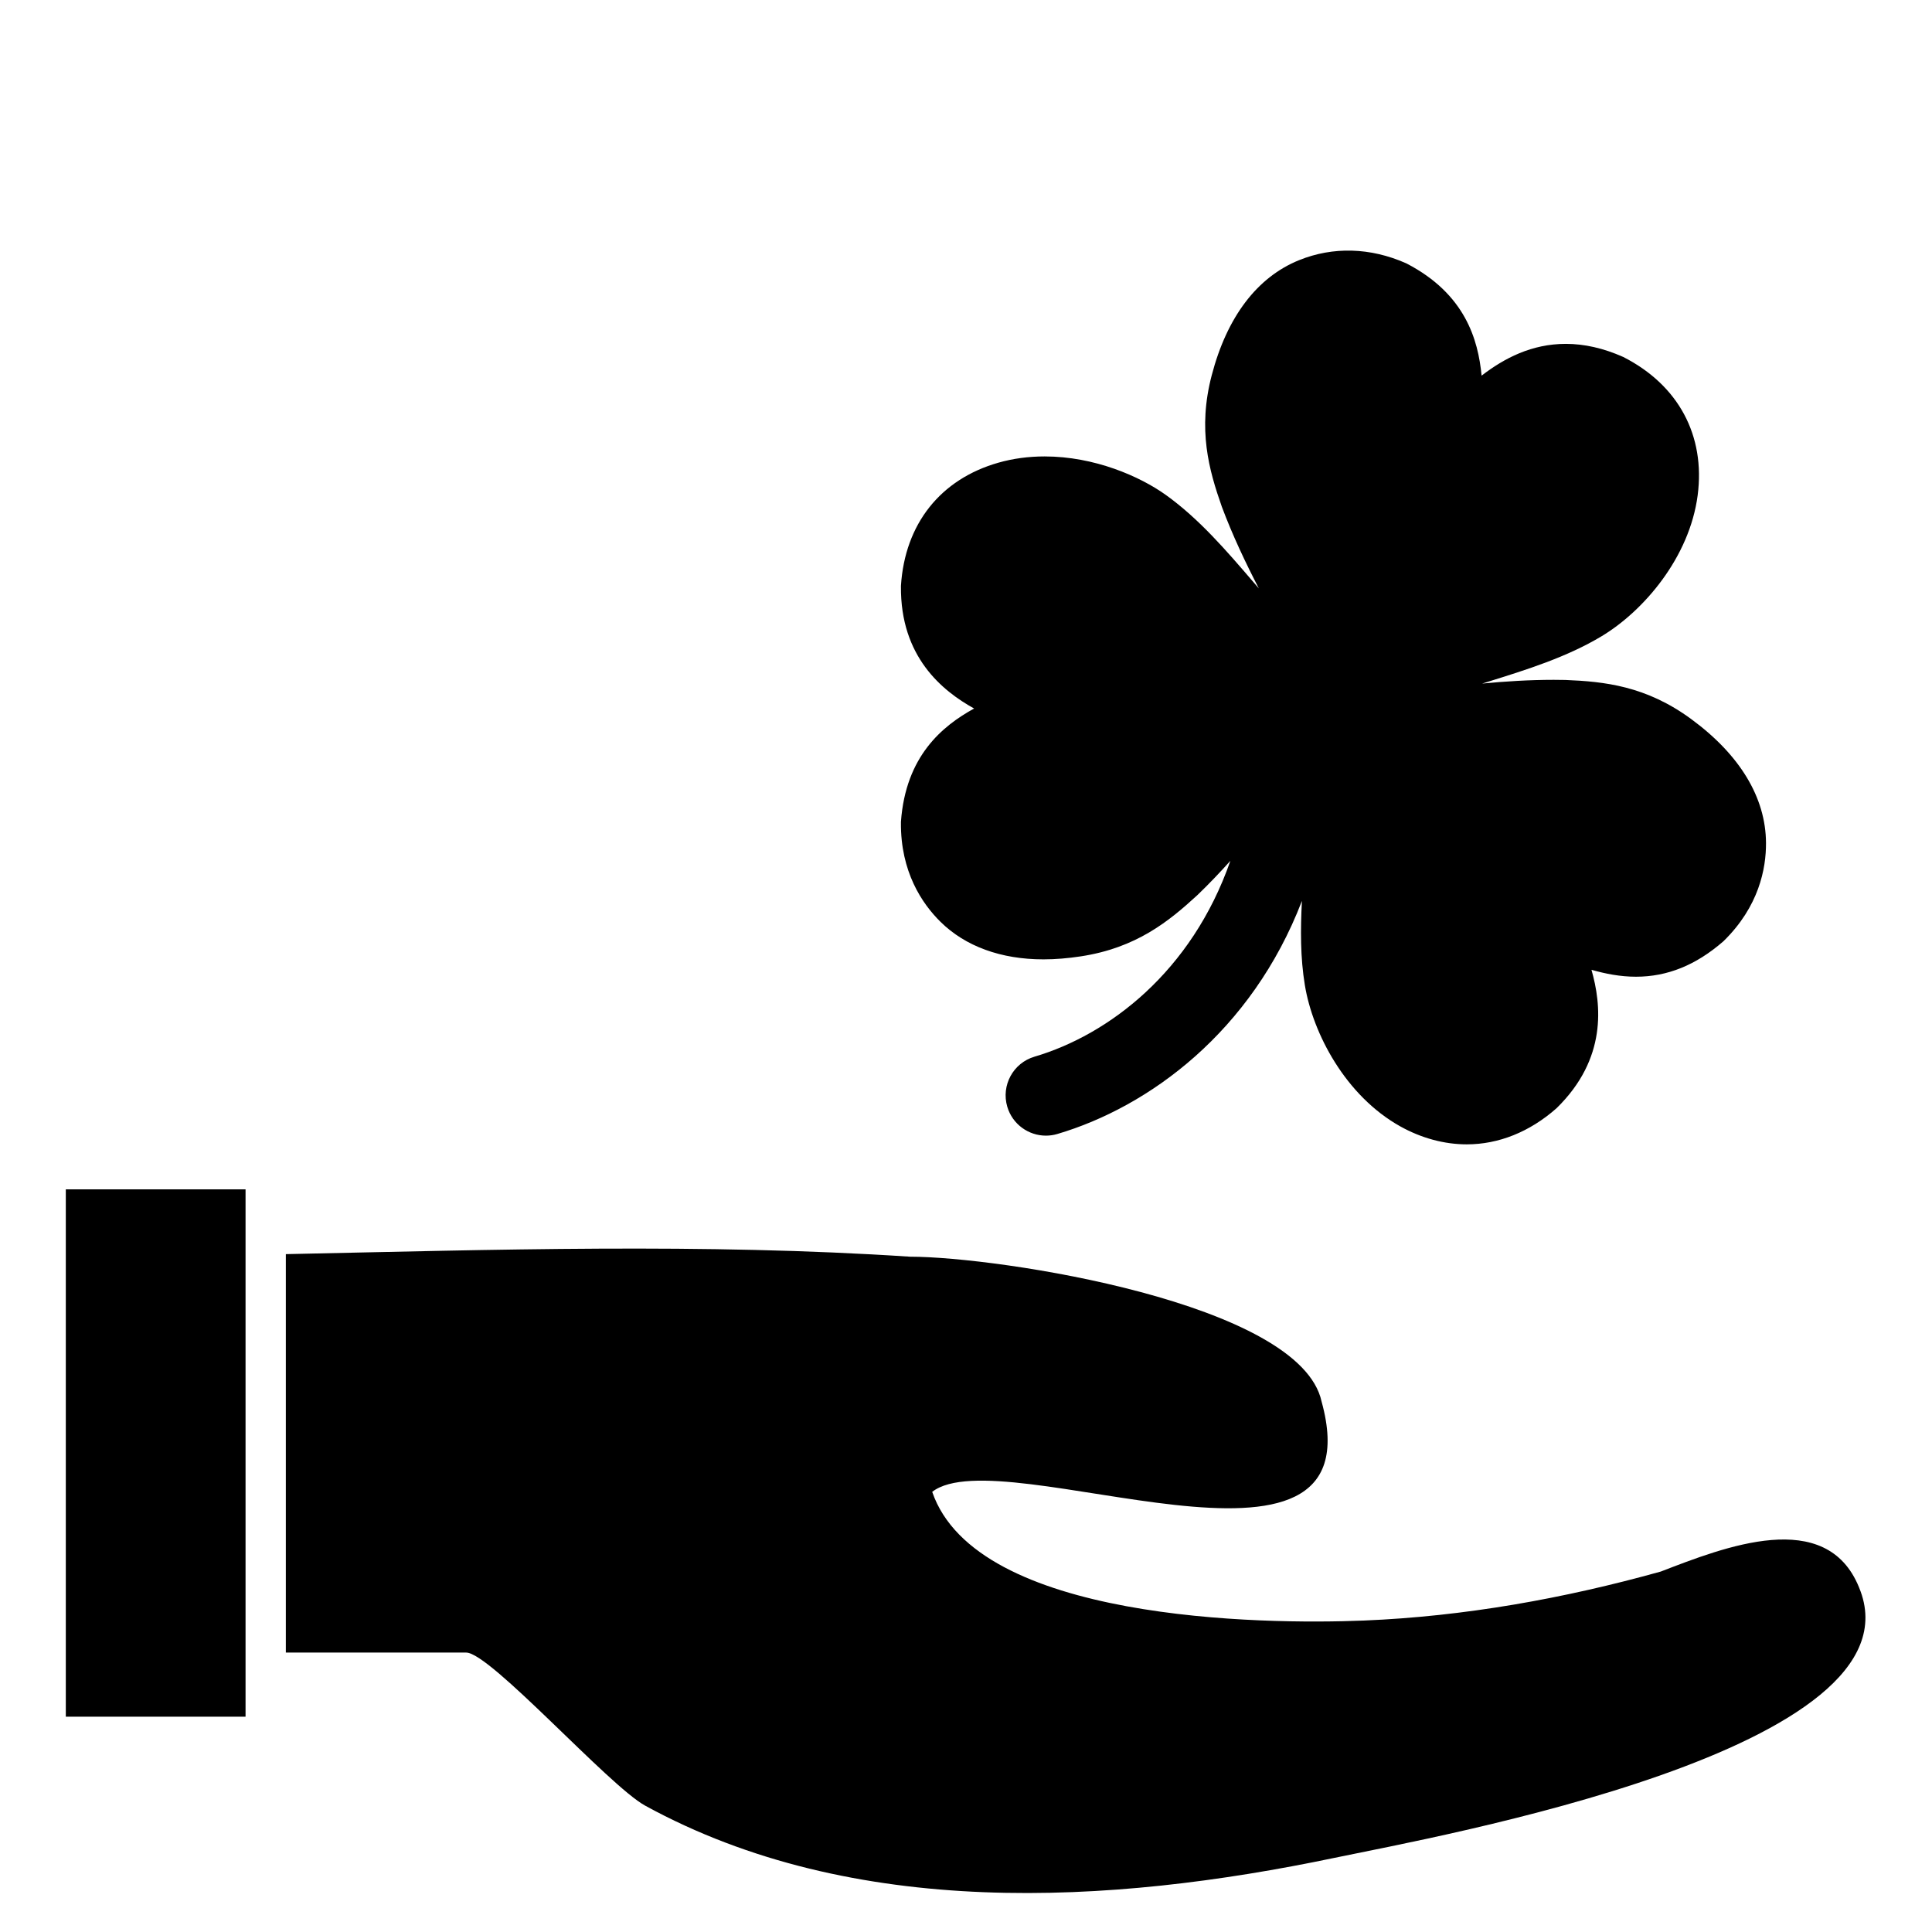 <?xml version="1.0" encoding="UTF-8"?>
<!-- Uploaded to: SVG Repo, www.svgrepo.com, Generator: SVG Repo Mixer Tools -->
<svg fill="#000000" width="800px" height="800px" version="1.1" viewBox="144 144 512 512" xmlns="http://www.w3.org/2000/svg">
 <g>
  <path d="m636.68 564.73c1.262 3.031 0.633 1.516 0 0z"/>
  <path d="m635.99 563.07c0.062 0.172 0.266 0.637 0.668 1.602 0.004 0.016 0.012 0.027 0.016 0.039-0.293-0.719-0.582-1.398-0.684-1.641z"/>
  <path d="m636.68 564.73c-0.004-0.02-0.012-0.031-0.016-0.055-8.688-21.398-35.695-10.68-52.535-4.199-25.637 7.152-52.047 11.891-78.656 12.984-27.125 1.117-102.7 0.117-114.43-34.105 18.531-14.457 118.52 31.664 103.2-23.898-5.598-26.211-85.77-38.418-109.03-38.418-54.59-3.609-110.25-1.844-165.46-0.68v105.59h47.801c6.371 0 37.781 35.285 47.422 40.566 55.215 30.238 123.07 26.312 182.69 13.832 27.512-5.746 156.83-28.828 139.02-71.617z"/>
  <path d="m161.44 459.19h47.633v139.75h-47.633z"/>
  <path d="m402.14 331.76c-8.414-4.672-19.57-13.688-19.379-32.398l0.004-0.172c1.047-16.336 10.461-28.211 25.852-32.582 3.844-1.094 7.961-1.648 12.219-1.648 13.184 0 25.238 5.273 32.129 10.211 8.789 6.297 16.082 14.801 23.141 23.02 0.504 0.59 1 1.164 1.5 1.742-3.519-6.801-6.953-14.02-9.801-21.625-3.426-9.746-6.453-20.465-2.688-34.848 4.039-15.484 12.051-26.035 23.18-30.523 8.961-3.617 18.859-3.359 28.305 0.82l0.172 0.082c15.539 8.066 18.953 20.199 19.863 29.707 6.004-4.606 13.238-8.418 22.344-8.418 4.891 0 9.957 1.152 15.078 3.422l0.156 0.07c14.582 7.43 21.754 20.781 19.684 36.641-2.168 16.523-14.336 30.652-25.426 37.328-9.262 5.574-19.957 8.906-30.297 12.129-0.469 0.145-0.926 0.289-1.391 0.434 6.141-0.586 12.504-0.988 18.941-0.992 1.012 0 2.019 0.012 3.098 0.035 10.316 0.418 21.402 1.566 33.375 10.375 12.898 9.469 19.75 20.809 19.809 32.809 0.043 6.812-1.879 16.852-11.207 25.992l-0.148 0.137c-7.246 6.285-14.801 9.332-23.098 9.332h-0.004c-4.184 0-8.094-0.777-11.797-1.836 2.648 9.254 4.176 23.531-9.203 36.637l-0.121 0.113c-7.078 6.227-15.281 9.512-23.727 9.512-5.93 0-12.016-1.641-17.598-4.754-14.547-8.113-23.191-24.641-25.301-37.418-1.211-7.301-1.176-14.844-0.781-22.344-13.332 34.684-40.535 54.594-64.809 61.766-1.012 0.301-2.031 0.441-3.035 0.441-4.613 0-8.863-3.012-10.238-7.656-1.672-5.66 1.559-11.602 7.219-13.273 19.621-5.793 41.645-22.469 51.906-51.906-2.758 3.078-5.652 6.117-8.707 9.055-7.598 7-16.242 14.027-30.938 16.266-3.41 0.52-6.738 0.797-9.895 0.797-11.273 0-20.719-3.457-27.316-9.98-4.84-4.781-10.582-13.238-10.453-26.312l0.004-0.191c1.258-17.441 11.016-25.383 19.379-29.992z"/>
 </g>
</svg>